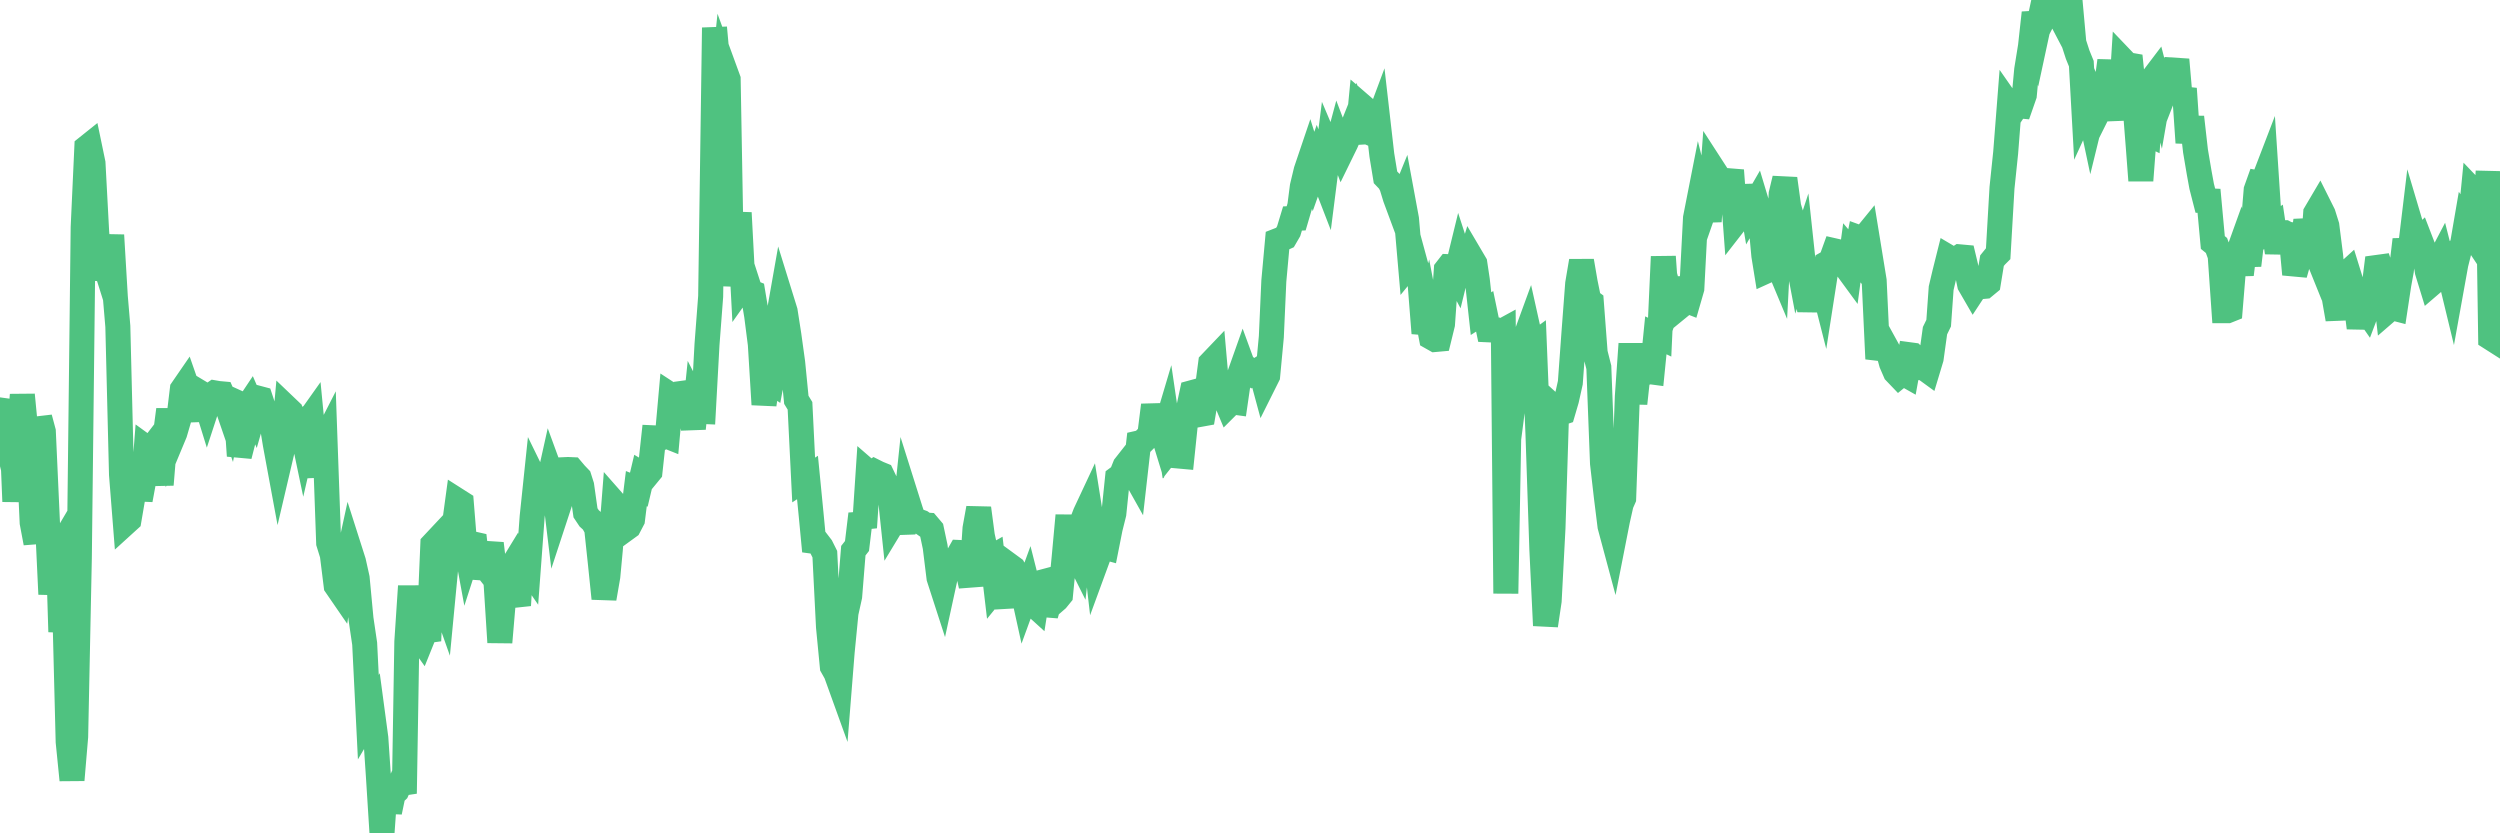 <?xml version="1.0"?><svg width="150px" height="50px" xmlns="http://www.w3.org/2000/svg" xmlns:xlink="http://www.w3.org/1999/xlink"> <polyline fill="none" stroke="#4fc280" stroke-width="1.5px" stroke-linecap="round" stroke-miterlimit="5" points="0.00,24.82 0.22,25.72 0.45,24.66 0.67,24.69 0.89,30.09 1.12,26.47 1.34,23.69 1.56,25.96 1.79,28.31 1.93,31.36 2.16,32.58 2.38,25.07 2.60,25.89 2.83,30.98 3.05,35.65 3.27,33.43 3.50,33.04 3.65,37.91 3.87,35.82 4.09,44.51 4.32,46.80 4.54,44.20 4.76,33.50 4.99,13.64 5.21,8.85 5.36,8.73 5.58,9.79 5.80,13.92 6.03,16.77 6.25,15.72 6.47,16.42 6.70,14.11 6.92,17.81 7.07,19.58 7.29,28.47 7.52,31.39 7.74,31.19 7.96,29.90 8.19,27.75 8.41,29.99 8.63,28.80 8.78,26.86 9.00,27.02 9.23,26.72 9.45,27.33 9.67,29.08 9.90,26.27 10.12,24.58 10.34,26.34 10.49,25.98 10.72,25.19 10.94,23.36 11.16,23.04 11.39,23.70 11.61,24.19 11.83,25.20 12.06,23.59 12.21,23.68 12.43,24.39 12.65,23.72 12.87,23.57 13.10,23.61 13.32,23.63 13.54,24.13 13.77,24.80 13.92,24.01 14.14,24.11 14.36,27.35 14.59,26.45 14.81,24.46 15.03,24.13 15.26,24.66 15.48,23.89 15.63,23.93 15.85,24.60 16.07,25.06 16.30,25.32 16.52,26.66 16.74,27.85 16.97,26.87 17.19,24.45 17.41,24.66 17.56,25.51 17.79,25.35 18.01,25.26 18.23,26.31 18.46,25.31 18.68,25.00 18.90,27.27 19.13,28.57 19.28,26.82 19.50,26.39 19.72,32.58 19.94,33.29 20.17,35.14 20.39,35.46 20.61,34.10 20.84,33.70 20.99,33.01 21.21,33.70 21.43,34.69 21.66,37.13 21.88,38.62 22.10,43.03 22.33,42.64 22.55,44.28 22.70,46.51 22.92,50.00 23.14,46.88 23.37,48.72 23.59,47.66 23.81,47.45 24.04,46.93 24.26,47.61 24.41,38.50 24.63,35.17 24.86,38.40 25.08,38.11 25.30,38.42 25.53,37.85 25.75,37.82 25.97,32.66 26.12,32.50 26.35,35.28 26.57,35.90 26.79,33.60 27.01,32.62 27.24,31.66 27.46,30.04 27.68,30.18 27.83,32.04 28.06,33.29 28.28,32.61 28.50,32.66 28.73,34.68 28.95,33.79 29.17,34.07 29.40,33.22 29.55,33.23 29.77,35.08 29.99,38.54 30.21,35.95 30.44,34.45 30.66,34.09 30.88,35.50 31.11,36.32 31.26,33.81 31.48,33.78 31.70,34.10 31.93,31.00 32.15,28.90 32.37,29.35 32.60,29.35 32.82,29.35 33.04,28.36 33.19,28.77 33.42,30.68 33.64,30.01 33.86,28.18 34.08,28.17 34.31,28.18 34.53,28.44 34.75,28.67 34.90,29.14 35.13,30.77 35.35,31.10 35.57,31.30 35.80,31.71 36.02,33.77 36.24,35.91 36.47,34.58 36.62,32.97 36.84,30.15 37.06,30.40 37.28,31.15 37.51,31.76 37.73,31.60 37.95,31.18 38.18,29.32 38.33,29.38 38.55,28.45 38.77,28.58 39.00,28.30 39.22,26.27 39.44,26.28 39.67,26.26 39.89,26.12 40.04,26.18 40.26,23.72 40.49,23.87 40.71,24.05 40.93,23.60 41.15,23.57 41.38,24.47 41.60,25.71 41.75,24.25 41.97,24.68 42.20,24.69 42.42,20.67 42.64,17.78 42.87,1.66 43.09,4.08 43.31,5.57 43.46,4.13 43.69,4.76 43.91,17.16 44.13,14.61 44.35,12.77 44.58,17.13 44.80,16.82 45.02,17.50 45.17,17.56 45.40,18.94 45.62,20.66 45.84,24.27 46.07,22.76 46.29,22.91 46.51,21.73 46.74,18.82 46.89,17.97 47.11,18.68 47.33,20.09 47.56,21.75 47.78,23.99 48.00,24.35 48.22,28.80 48.45,28.65 48.67,30.90 48.82,32.48 49.04,32.51 49.27,32.81 49.49,33.25 49.71,37.62 49.94,40.00 50.16,40.39 50.38,41.00 50.53,39.12 50.76,36.77 50.98,35.78 51.20,33.04 51.42,32.76 51.65,30.84 51.87,31.65 52.09,28.32 52.24,28.45 52.47,28.29 52.69,28.40 52.91,28.49 53.14,28.97 53.36,29.26 53.58,31.35 53.81,30.97 53.96,30.74 54.18,31.99 54.40,29.89 54.63,30.62 54.85,31.28 55.07,31.26 55.29,31.34 55.52,31.50 55.67,31.51 55.89,31.77 56.11,32.81 56.34,34.67 56.56,35.35 56.78,34.34 57.01,34.05 57.23,33.94 57.38,33.54 57.60,33.15 57.83,33.16 58.05,34.16 58.27,35.15 58.50,31.71 58.72,30.49 58.94,32.15 59.09,32.84 59.31,33.54 59.54,33.41 59.76,35.28 59.98,35.01 60.21,35.36 60.43,36.42 60.65,33.99 60.80,34.10 61.03,34.52 61.25,34.94 61.47,35.94 61.70,35.31 61.92,36.18 62.14,36.38 62.36,34.97 62.51,34.93 62.74,36.90 62.96,36.12 63.18,36.17 63.41,35.97 63.63,35.70 63.85,33.44 64.08,30.93 64.23,32.95 64.45,32.95 64.67,33.39 64.90,31.37 65.12,30.80 65.34,30.33 65.57,31.78 65.79,33.69 66.01,33.09 66.16,32.80 66.38,32.86 66.61,31.70 66.83,30.82 67.05,28.68 67.28,28.51 67.50,27.96 67.72,27.68 67.87,28.11 68.10,28.52 68.32,26.58 68.54,26.53 68.77,26.30 68.99,26.07 69.21,24.31 69.43,25.53 69.58,25.37 69.81,26.12 70.03,25.38 70.25,26.88 70.48,26.59 70.70,27.36 70.92,27.38 71.15,25.17 71.30,24.59 71.52,23.56 71.74,23.50 71.97,24.87 72.19,24.83 72.41,23.53 72.64,21.79 72.86,21.56 73.01,23.27 73.23,23.78 73.45,23.78 73.68,24.33 73.90,24.11 74.12,24.14 74.35,22.55 74.57,21.93 74.72,22.34 74.94,22.20 75.17,22.40 75.39,22.28 75.61,22.14 75.84,22.99 76.06,22.55 76.28,20.21 76.43,16.86 76.65,14.44 76.88,14.35 77.10,14.25 77.32,13.87 77.55,13.11 77.77,13.10 77.99,12.35 78.14,11.19 78.37,10.23 78.59,9.58 78.81,10.29 79.04,9.64 79.26,10.20 79.48,10.77 79.71,8.96 79.85,9.29 80.08,9.29 80.30,8.47 80.52,9.05 80.75,8.58 80.97,8.07 81.19,7.52 81.42,8.58 81.64,6.29 81.79,6.42 82.01,7.89 82.24,7.99 82.46,7.88 82.68,7.29 82.91,9.30 83.13,10.64 83.35,10.87 83.50,11.15 83.72,11.87 83.95,12.49 84.17,11.95 84.39,13.14 84.62,15.79 84.84,15.52 85.06,16.33 85.21,17.07 85.44,19.99 85.66,19.09 85.88,20.24 86.11,20.37 86.33,20.35 86.55,19.45 86.78,16.18 86.92,16.00 87.15,16.01 87.37,16.42 87.59,15.52 87.82,16.23 88.04,16.15 88.26,15.42 88.49,15.81 88.64,16.81 88.86,18.82 89.08,18.68 89.31,19.79 89.53,19.80 89.75,19.80 89.98,19.95 90.20,19.83 90.35,35.61 90.57,23.71 90.79,24.25 91.02,22.47 91.24,22.02 91.46,20.40 91.69,19.77 91.91,20.76 92.06,20.65 92.28,26.10 92.51,32.94 92.73,37.53 92.95,36.05 93.18,31.66 93.40,24.59 93.62,24.79 93.77,24.74 93.99,23.99 94.22,22.96 94.44,19.93 94.66,17.02 94.89,15.66 95.11,16.94 95.33,18.02 95.48,18.13 95.71,21.17 95.93,22.04 96.15,27.80 96.38,29.80 96.60,31.57 96.82,32.39 97.05,31.22 97.27,30.24 97.42,29.90 97.64,23.79 97.86,20.63 98.09,24.21 98.31,22.18 98.53,20.73 98.76,22.36 98.98,22.30 99.13,22.32 99.35,20.12 99.58,20.23 99.80,15.40 100.02,18.52 100.25,17.86 100.47,18.66 100.69,18.48 100.84,16.66 101.06,17.98 101.29,18.07 101.51,17.31 101.73,13.08 101.96,11.91 102.18,12.79 102.40,12.16 102.55,13.28 102.78,10.14 103.00,10.48 103.22,11.19 103.45,10.97 103.67,11.15 103.89,10.22 104.12,13.32 104.26,13.14 104.49,11.89 104.71,13.12 104.93,11.13 105.16,12.49 105.38,12.11 105.60,12.84 105.83,15.33 105.98,16.26 106.20,16.16 106.42,15.26 106.65,15.81 106.87,11.64 107.09,10.72 107.32,12.40 107.54,13.15 107.69,14.66 107.91,15.82 108.13,15.15 108.36,17.29 108.58,18.61 108.80,17.49 109.03,16.81 109.25,16.61 109.40,17.20 109.62,15.79 109.85,15.66 110.07,15.05 110.29,15.10 110.52,15.82 110.74,15.99 110.96,16.29 111.11,15.17 111.33,15.43 111.56,14.27 111.78,14.35 112.00,14.08 112.23,15.49 112.45,16.84 112.67,21.53 112.90,20.73 113.05,20.60 113.27,21.00 113.49,21.80 113.72,22.33 113.94,22.56 114.16,22.38 114.39,22.51 114.61,21.29 114.76,21.31 114.98,21.52 115.20,22.06 115.43,22.07 115.65,22.23 115.87,21.50 116.10,19.84 116.32,19.39 116.47,17.29 116.69,16.36 116.92,15.44 117.14,15.57 117.36,15.56 117.59,15.41 117.81,15.43 118.03,16.35 118.18,17.08 118.40,17.46 118.63,17.11 118.85,17.20 119.07,17.18 119.30,16.99 119.52,15.64 119.74,15.37 119.89,15.22 120.12,11.27 120.34,9.16 120.56,6.34 120.79,6.67 121.01,6.34 121.23,6.36 121.46,5.70 121.60,4.19 121.83,2.77 122.05,0.77 122.27,1.73 122.50,0.66 122.72,0.89 122.94,0.46 123.17,0.00 123.32,0.45 123.54,0.87 123.76,0.05 123.99,0.28 124.21,0.14 124.43,2.57 124.66,3.28 124.88,3.82 125.03,6.52 125.25,6.04 125.47,7.08 125.70,6.14 125.92,6.66 126.14,6.22 126.37,5.30 126.59,3.64 126.74,5.53 126.96,5.55 127.19,7.18 127.41,3.65 127.63,3.88 127.86,3.92 128.08,6.05 128.30,8.85 128.45,10.83 128.67,7.93 128.90,8.04 129.12,4.77 129.34,4.48 129.57,5.37 129.79,4.10 130.01,5.20 130.24,4.61 130.39,4.58 130.61,3.58 130.83,6.12 131.06,5.32 131.28,8.56 131.50,7.03 131.73,9.06 131.95,10.36 132.10,11.18 132.32,12.04 132.54,12.05 132.77,14.55 132.99,14.73 133.21,15.34 133.44,18.64 133.66,18.64 133.81,18.58 134.03,15.90 134.26,15.26 134.48,16.47 134.70,14.65 134.93,15.92 135.15,14.06 135.37,11.40 135.52,10.98 135.74,11.02 135.97,10.42 136.19,13.77 136.41,13.61 136.64,15.15 136.86,13.96 137.08,13.96 137.23,14.04 137.46,14.08 137.68,16.46 137.90,15.68 138.13,14.84 138.35,13.23 138.57,14.18 138.80,14.75 138.94,12.79 139.17,12.40 139.39,12.84 139.61,13.54 139.84,15.36 140.06,17.89 140.28,19.15 140.51,16.71 140.66,16.53 140.88,16.33 141.10,17.04 141.33,17.91 141.55,19.67 141.77,18.34 142.00,18.67 142.22,18.09 142.37,17.81 142.59,16.05 142.81,16.02 143.04,16.72 143.26,18.64 143.48,18.45 143.71,18.51 143.93,17.06 144.08,16.24 144.30,14.38 144.53,15.67 144.75,13.84 144.97,14.58 145.20,14.36 145.42,14.93 145.64,16.29 145.87,17.04 146.01,16.92 146.24,15.87 146.46,15.45 146.68,16.32 146.91,16.16 147.13,17.07 147.35,15.85 147.58,14.93 147.73,14.77 147.95,13.49 148.17,13.82 148.40,11.46 148.62,11.69 148.84,11.70 149.07,13.76 149.29,10.28 149.44,20.27 149.66,20.41 149.88,19.53 150.00,20.02 "/></svg>